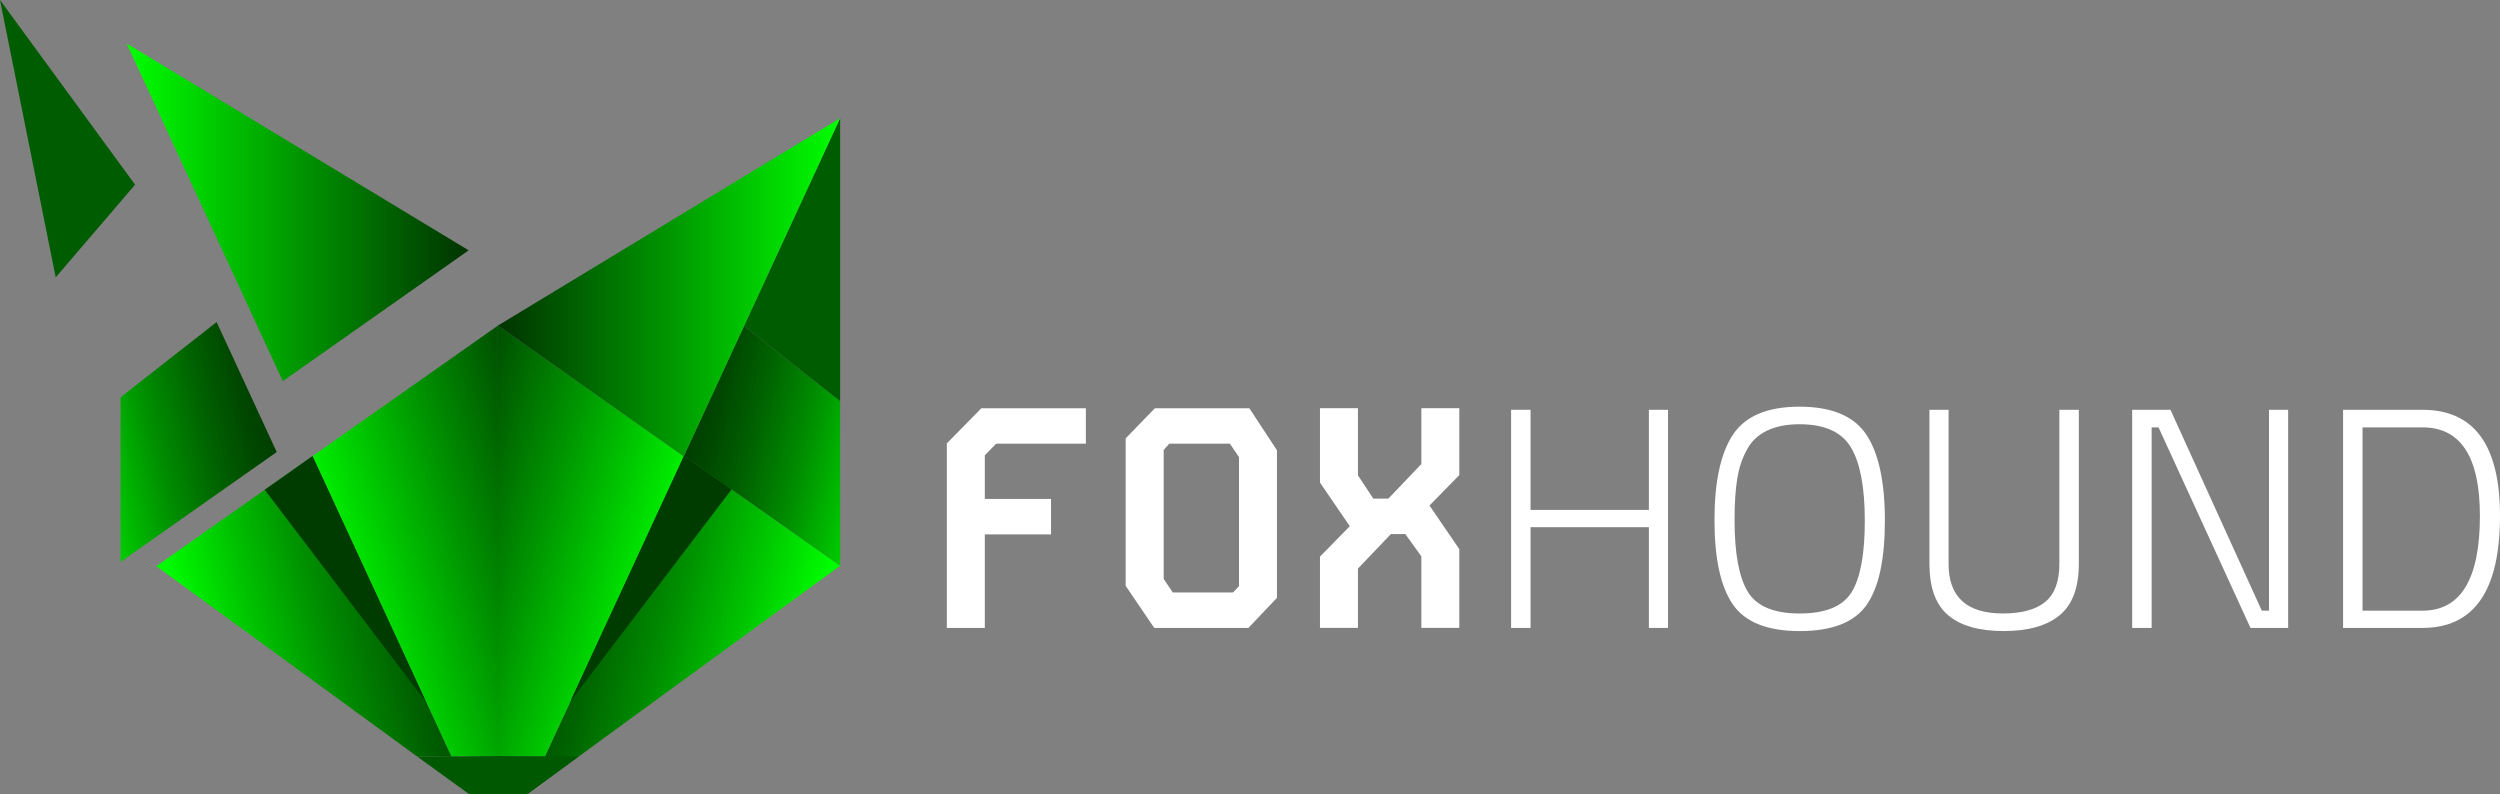 <?xml version="1.0" encoding="UTF-8"?>
<svg id="_Слой_2" data-name="Слой 2" xmlns="http://www.w3.org/2000/svg" xmlns:xlink="http://www.w3.org/1999/xlink" viewBox="0 0 1107.39 351.78">
  <rect x="0" y="0" width="1107.39" height="351.78" fill="#808080" stroke="none"/>
  <defs>
    <style>
      .cls-1 {
        fill: url(#_Безымянный_градиент_28-2);
      }

      .cls-1, .cls-2, .cls-3, .cls-4, .cls-5, .cls-6, .cls-7, .cls-8, .cls-9, .cls-10, .cls-11, .cls-12 {
        stroke-width: 0px;
      }

      .cls-2 {
        fill: url(#_Безымянный_градиент_28-4);
      }

      .cls-3 {
        fill: url(#_Безымянный_градиент_28-3);
      }

      .cls-4 {
        fill: url(#_Безымянный_градиент_48-2);
      }

      .cls-5 {
        fill: url(#_Безымянный_градиент_48-3);
      }

      .cls-6 {
        fill: url(#_Безымянный_градиент_48-4);
      }

      .cls-7 {
        fill: url(#_Безымянный_градиент_28);
      }

      .cls-8 {
        fill: url(#_Безымянный_градиент_48);
      }

      .cls-9 {
        fill: #fff;
      }

      .cls-10 {
        fill: #003b00;
      }

      .cls-11 {
        fill: #005c00;
      }

      .cls-12 {
        fill: #005900;
      }
    </style>
    <linearGradient id="_Безымянный_градиент_48" data-name="Безымянный градиент 48" x1="6312.34" y1="298.62" x2="6442.37" y2="266.51" gradientTransform="translate(6669.25) rotate(-180) scale(1 -1)" gradientUnits="userSpaceOnUse">
      <stop offset="0" stop-color="lime"/>
      <stop offset=".23" stop-color="#00c700"/>
      <stop offset=".49" stop-color="#008c00"/>
      <stop offset=".72" stop-color="#006100"/>
      <stop offset=".9" stop-color="#004600"/>
      <stop offset="1" stop-color="#003d00"/>
    </linearGradient>
    <linearGradient id="_Безымянный_градиент_28" data-name="Безымянный градиент 28" x1="6373.38" y1="261.57" x2="6491.12" y2="227.16" gradientTransform="translate(6669.25) rotate(-180) scale(1 -1)" gradientUnits="userSpaceOnUse">
      <stop offset="0" stop-color="lime"/>
      <stop offset=".5" stop-color="#009600"/>
      <stop offset="1" stop-color="#030"/>
    </linearGradient>
    <linearGradient id="_Безымянный_градиент_48-2" data-name="Безымянный градиент 48" x1="6266.28" y1="209.3" x2="6363.78" y2="187.18" xlink:href="#_Безымянный_градиент_48"/>
    <linearGradient id="_Безымянный_градиент_28-2" data-name="Безымянный градиент 28" x1="6297.11" y1="127.26" x2="6448.7" y2="127.26" xlink:href="#_Безымянный_градиент_28"/>
    <linearGradient id="_Безымянный_градиент_28-3" data-name="Безымянный градиент 28" x1="3516.51" y1="261.53" x2="3634" y2="227.19" gradientTransform="translate(-3371.05)" xlink:href="#_Безымянный_градиент_28"/>
    <linearGradient id="_Безымянный_градиент_48-3" data-name="Безымянный градиент 48" x1="3393.62" y1="207.6" x2="3491.12" y2="185.48" gradientTransform="translate(-3371.05)" xlink:href="#_Безымянный_градиент_48"/>
    <linearGradient id="_Безымянный_градиент_28-4" data-name="Безымянный градиент 28" x1="3427.15" y1="94.04" x2="3578.64" y2="94.04" gradientTransform="translate(-3371.05)" xlink:href="#_Безымянный_градиент_28"/>
    <linearGradient id="_Безымянный_градиент_48-4" data-name="Безымянный градиент 48" x1="3453.24" y1="289.99" x2="3579.11" y2="258.9" gradientTransform="translate(-3371.05)" xlink:href="#_Безымянный_градиент_48"/>
  </defs>
  <g id="_Слой_1-2" data-name="Слой 1">
    <g>
      <g>
        <path class="cls-9" d="m480.99,180.83v15.71h-39.76l-5,5.14v19.32h29.33v15.71h-29.33v41.43h-16.82v-81.74l15.29-15.57h46.29Z"/>
        <path class="cls-9" d="m511.57,180.83h41.84l12.23,18.63v65.34l-12.65,13.35h-41.71l-12.65-18.63v-65.34l12.93-13.35Zm3.89,75.62l4.03,5.98h26.69l2.64-2.78v-57.14l-4.03-5.98h-26.83l-2.5,2.78v57.14Z"/>
        <path class="cls-9" d="m646.41,180.83v29.61l-13.21,13.48,13.21,19.32v34.89h-16.82v-31.7l-7.09-9.87h-6.39l-14.6,15.29v26.27h-16.82v-31.56l13.21-13.48-13.21-19.32v-32.95h16.82v29.75l6.81,10.29h6.67l14.6-15.29v-24.75h16.82Z"/>
        <path class="cls-9" d="m730.38,278.14v-44.62h-52.41v44.62h-8.62v-96.62h8.62v44.35h52.41v-44.35h8.48v96.62h-8.48Z"/>
        <path class="cls-9" d="m834.92,230.6c0,17.24-2.71,29.7-8.13,37.4-5.42,7.69-15.29,11.54-29.61,11.54s-24.19-3.94-29.61-11.82c-5.42-7.88-8.13-20.32-8.13-37.33s2.73-29.63,8.2-37.88c5.47-8.25,15.29-12.37,29.47-12.37s24.03,4.1,29.54,12.3c5.51,8.2,8.27,20.92,8.27,38.16Zm-60.75,31.49c3.89,6.44,11.56,9.66,23.01,9.66s19.11-3.15,23.01-9.45c3.89-6.3,5.84-16.84,5.84-31.63s-2.04-25.6-6.12-32.46c-4.08-6.86-11.68-10.29-22.8-10.29s-19.23,3.71-23.22,11.12c-2.13,3.8-3.59,8.16-4.38,13.07-.79,4.91-1.18,10.98-1.18,18.21,0,14.74,1.95,25.32,5.84,31.76Z"/>
        <path class="cls-9" d="m863.13,249.78c0,14.64,8.02,21.96,24.05,21.96,8.34,0,14.6-1.71,18.77-5.14,4.17-3.43,6.26-9.04,6.26-16.82v-68.26h8.62v68.26c0,10.47-2.83,18.05-8.48,22.73-5.65,4.68-13.93,7.02-24.81,7.02s-19.09-2.34-24.61-7.02c-5.52-4.68-8.27-12.26-8.27-22.73v-68.26h8.48v68.26Z"/>
        <path class="cls-9" d="m944.46,278.14v-96.62h16.96l40.45,88.97h3.2v-88.97h8.48v96.62h-16.68l-40.73-88.83h-3.06v88.83h-8.62Z"/>
        <path class="cls-9" d="m1073.05,278.14h-35.17v-96.62h35.17c22.89,0,34.34,15.66,34.34,46.99,0,33.09-11.45,49.63-34.34,49.63Zm25.44-49.63c0-26.13-8.48-39.2-25.44-39.2h-26.55v81.19h26.55c16.96,0,25.44-13.99,25.44-41.98Z"/>
      </g>
      <polygon class="cls-8" points="233.75 351.59 372.14 250.59 302.97 201.92 241.53 334.76 233.75 351.59"/>
      <polygon class="cls-7" points="220.55 144.22 220.51 334.88 241.42 334.99 302.87 202.15 220.55 144.22"/>
      <polygon class="cls-4" points="302.97 201.92 372.14 250.59 372.14 177.66 329.59 144.36 302.97 201.92"/>
      <polygon class="cls-11" points="329.59 144.36 372.14 177.67 372.14 52.36 329.59 144.36"/>
      <polygon class="cls-1" points="220.55 144.22 302.87 202.15 329.59 144.36 372.14 52.36 220.55 144.22"/>
      <path class="cls-10" d="m312.87,208.89c-5.05-3.55-9.9-6.97-9.9-6.97,0,0-48.79,105.5-50.27,108.67,2.06-2.7,70.84-93.14,70.84-93.14,0,0,.26-.35.51-.7,0,0-5.71-4.02-11.19-7.87Z"/>
      <polygon class="cls-12" points="256.39 335.06 233.59 351.72 220.88 351.78 220.45 351.78 207.73 351.72 184.72 335.06 220.51 334.88 220.82 334.88 256.39 335.06"/>
      <polygon class="cls-3" points="220.55 144.22 220.73 334.88 199.87 334.99 138.42 202.04 220.55 144.22"/>
      <polygon class="cls-5" points="122.57 200.22 53.4 248.89 53.4 175.96 95.95 142.66 122.57 200.22"/>
      <polygon class="cls-11" points="59.84 81.81 24.68 122.84 0 0 59.84 81.81"/>
      <polygon class="cls-2" points="207.59 110.89 125.27 168.82 98.66 111.25 56.1 19.26 207.59 110.89"/>
      <polygon class="cls-6" points="184.72 335.06 184.72 335.06 69.25 250.8 138.42 202.04 199.87 334.99 184.72 335.06"/>
      <path class="cls-10" d="m138.42,202.04s48.75,105.64,50.23,108.82c-2.06-2.7-70.82-93.18-70.82-93.18,0,0-.31-.38-.56-.73"/>
    </g>
  </g>
</svg>